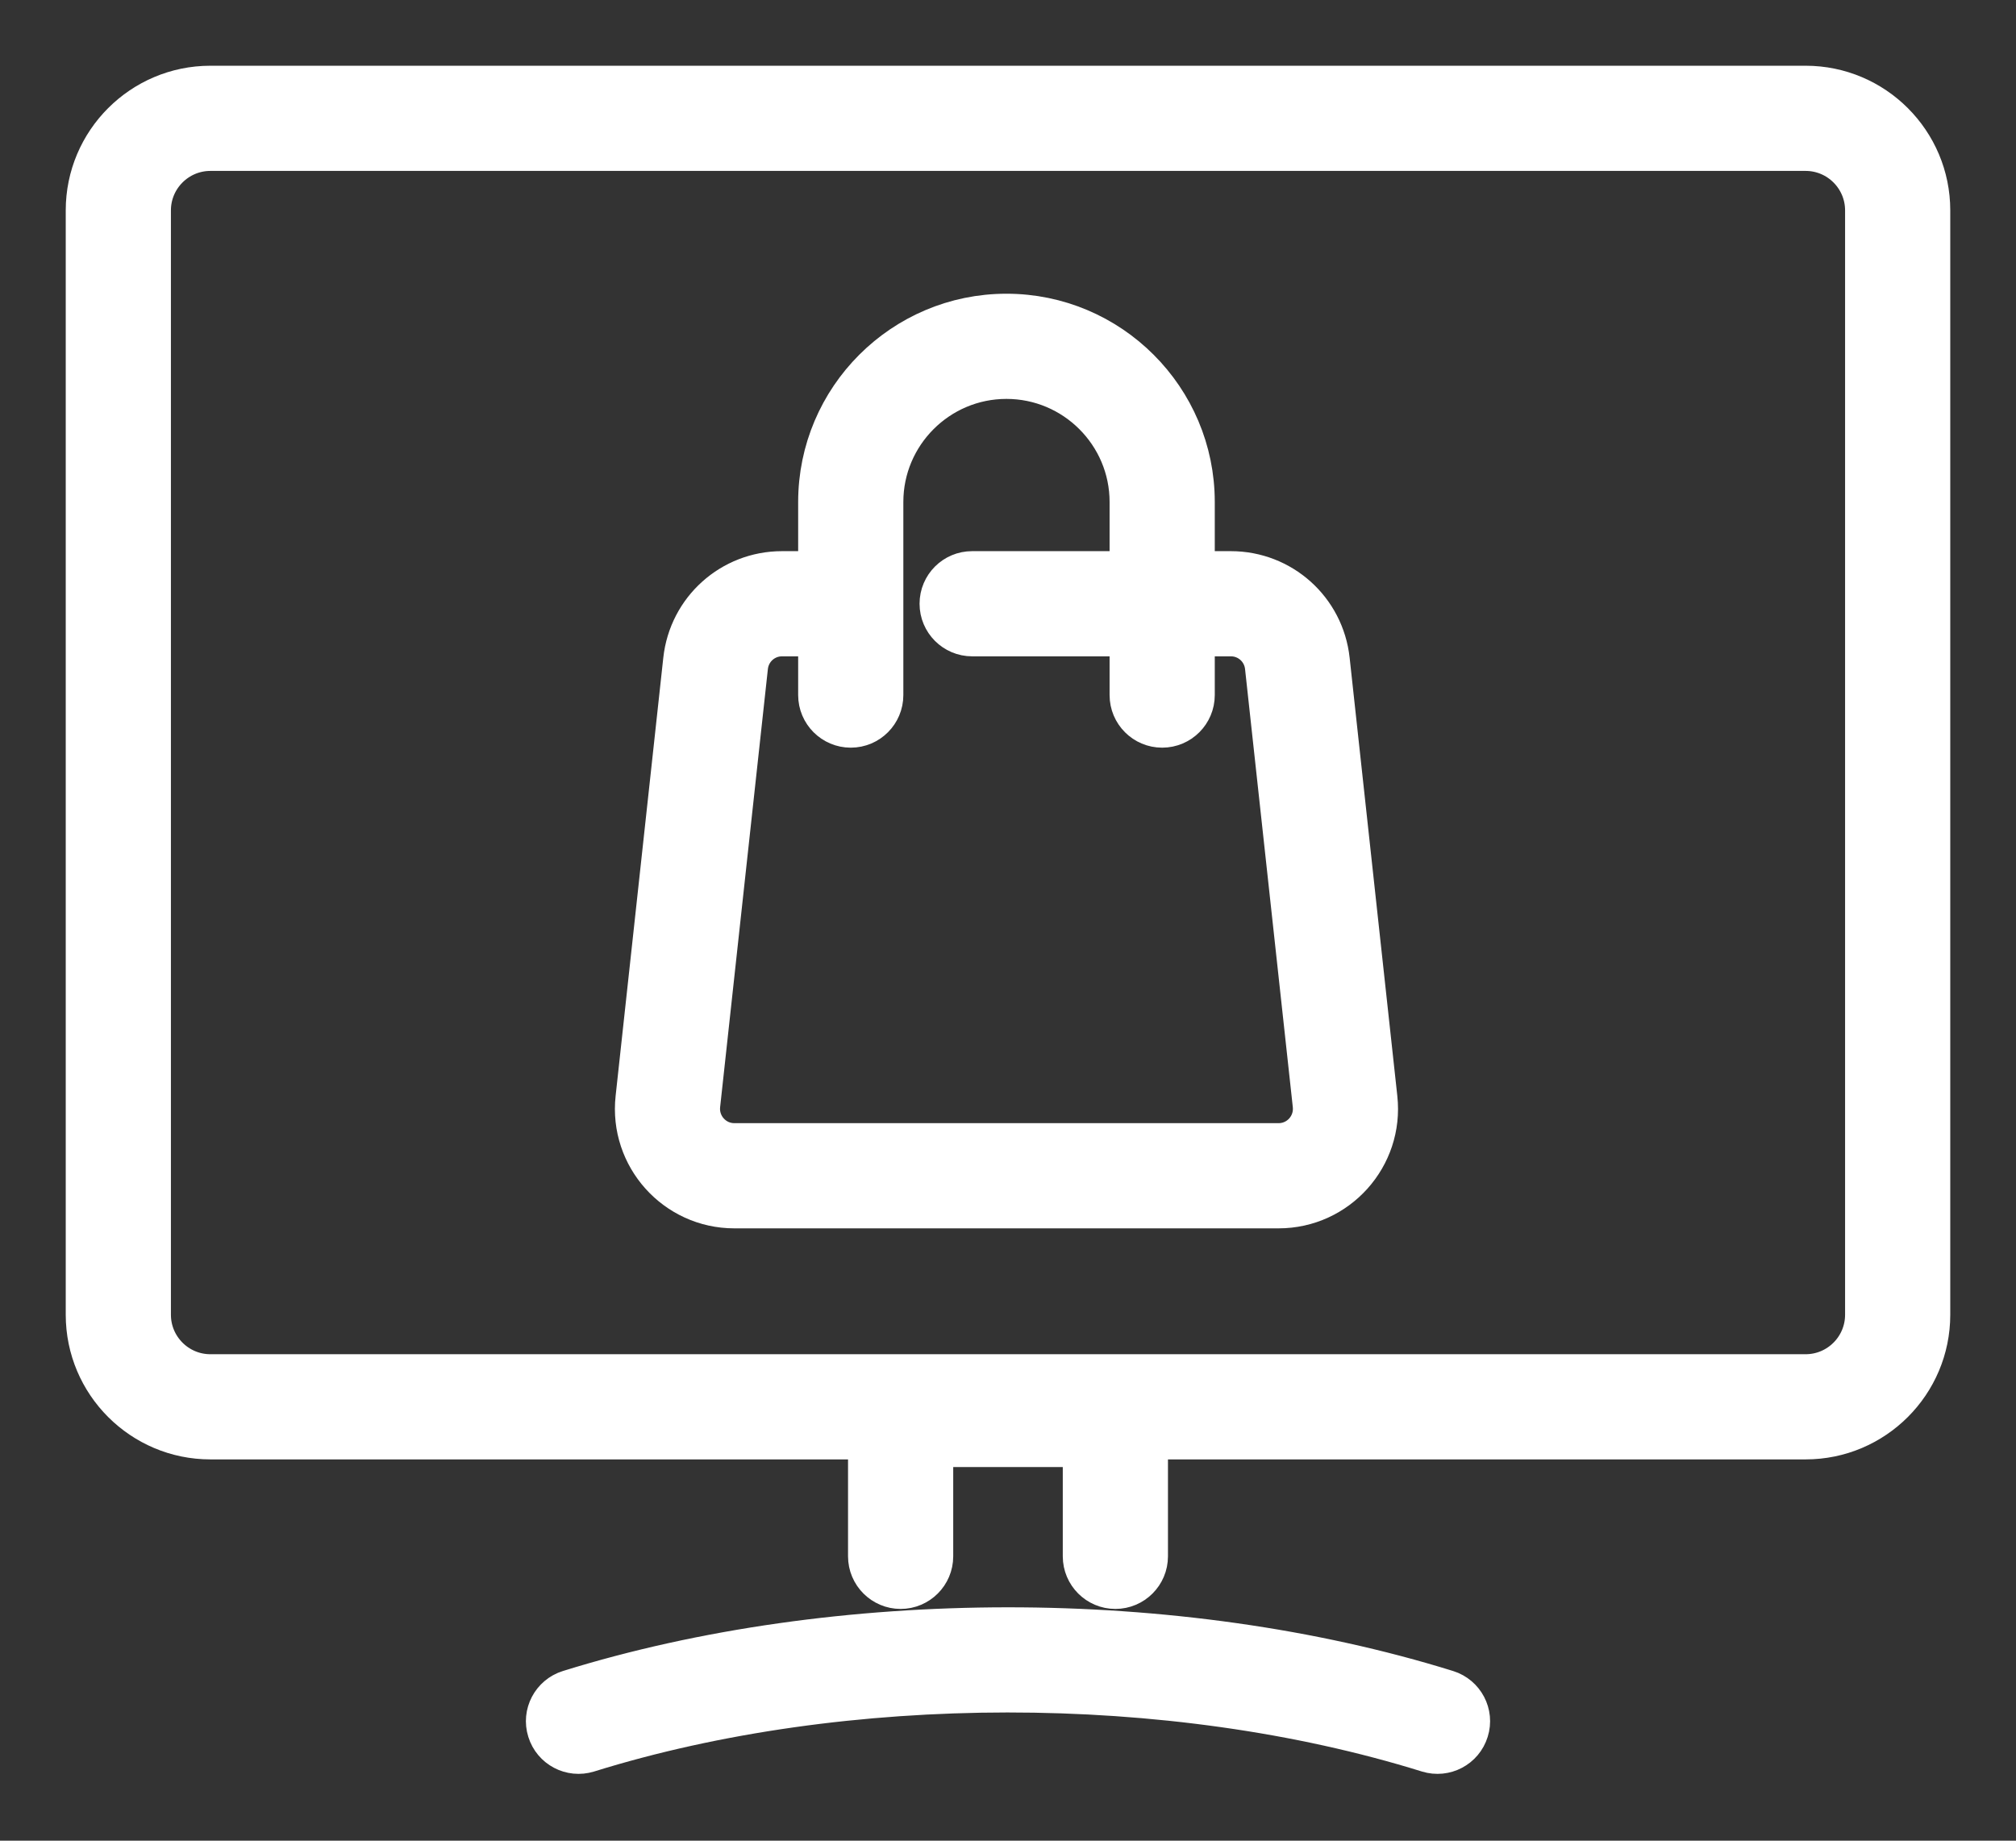 <?xml version="1.0" encoding="UTF-8"?>
<svg width="23px" height="21px" viewBox="0 0 23 21" version="1.1" xmlns="http://www.w3.org/2000/svg" xmlns:xlink="http://www.w3.org/1999/xlink">
    <rect x="0" y="0" width="23" height="21" fill="#333333" stroke="none"/>
    <title>1C4AFA22-C50C-4E5C-8D5B-97C9F03E7F22</title>
    <g id="Ana-sayfa" stroke="none" stroke-width="1" fill="none" fill-rule="evenodd">
        <g id="Ana-sayfa-kanaryaet" transform="translate(-796, -173)" fill="#FFFFFF" fill-rule="nonzero" stroke="#FFFFFF" stroke-width="0.5">
            <g id="2922979" transform="translate(797, 174)">
                <path d="M19.6,-4.375e-05 L1.4,-4.375e-05 C0.628,-4.375e-05 0,0.628 0,1.4 L0,14 C0,14.772 0.628,15.4 1.4,15.4 L8.925,15.4 L8.925,16.756 C8.925,16.949 9.082,17.106 9.275,17.106 C9.468,17.106 9.625,16.949 9.625,16.756 L9.625,15.487 L11.375,15.487 L11.375,16.756 C11.375,16.949 11.532,17.106 11.725,17.106 C11.918,17.106 12.075,16.949 12.075,16.756 L12.075,15.4 L19.6,15.4 C20.372,15.4 21,14.772 21,14 L21,1.4 C21,0.628 20.372,-4.375e-05 19.6,-4.375e-05 Z M20.3,14 C20.3,14.386 19.986,14.7 19.6,14.7 L1.4,14.7 C1.014,14.7 0.7,14.386 0.7,14 L0.7,1.4 C0.7,1.014 1.014,0.7 1.4,0.7 L19.6,0.7 C19.986,0.7 20.3,1.014 20.3,1.4 L20.3,14 Z M15.734,18.741 C15.677,18.926 15.481,19.029 15.296,18.972 C12.354,18.056 8.627,18.062 5.704,18.972 C5.519,19.029 5.323,18.926 5.266,18.741 C5.208,18.557 5.311,18.361 5.496,18.303 C8.555,17.352 12.428,17.346 15.504,18.303 C15.689,18.361 15.792,18.557 15.734,18.741 L15.734,18.741 Z M14.149,6.53 C14.087,5.964 13.612,5.538 13.042,5.538 L12.609,5.538 L12.609,4.727 C12.609,3.555 11.655,2.601 10.482,2.601 C9.31,2.601 8.356,3.555 8.356,4.727 L8.356,5.538 L7.922,5.538 C7.353,5.538 6.878,5.964 6.816,6.53 L6.272,11.53 C6.2,12.188 6.716,12.764 7.378,12.764 L13.587,12.764 C14.249,12.764 14.765,12.188 14.693,11.53 L14.149,6.53 Z M13.587,12.064 L7.378,12.064 C7.132,12.064 6.941,11.85 6.967,11.606 L7.512,6.606 C7.535,6.396 7.711,6.238 7.922,6.238 L8.356,6.238 L8.356,6.93 C8.356,7.123 8.513,7.28 8.706,7.28 C8.9,7.28 9.056,7.123 9.056,6.93 L9.056,4.727 C9.056,3.941 9.696,3.301 10.482,3.301 C11.269,3.301 11.909,3.941 11.909,4.727 L11.909,5.538 L10.091,5.538 C9.898,5.538 9.741,5.694 9.741,5.888 C9.741,6.081 9.898,6.238 10.091,6.238 L11.909,6.238 L11.909,6.93 C11.909,7.123 12.065,7.28 12.259,7.28 C12.452,7.28 12.609,7.123 12.609,6.93 L12.609,6.238 L13.043,6.238 C13.254,6.238 13.43,6.396 13.453,6.606 L13.998,11.606 C14.024,11.851 13.833,12.064 13.587,12.064 L13.587,12.064 Z" id="Shape"></path>
            </g>
        </g>
    </g>
</svg>